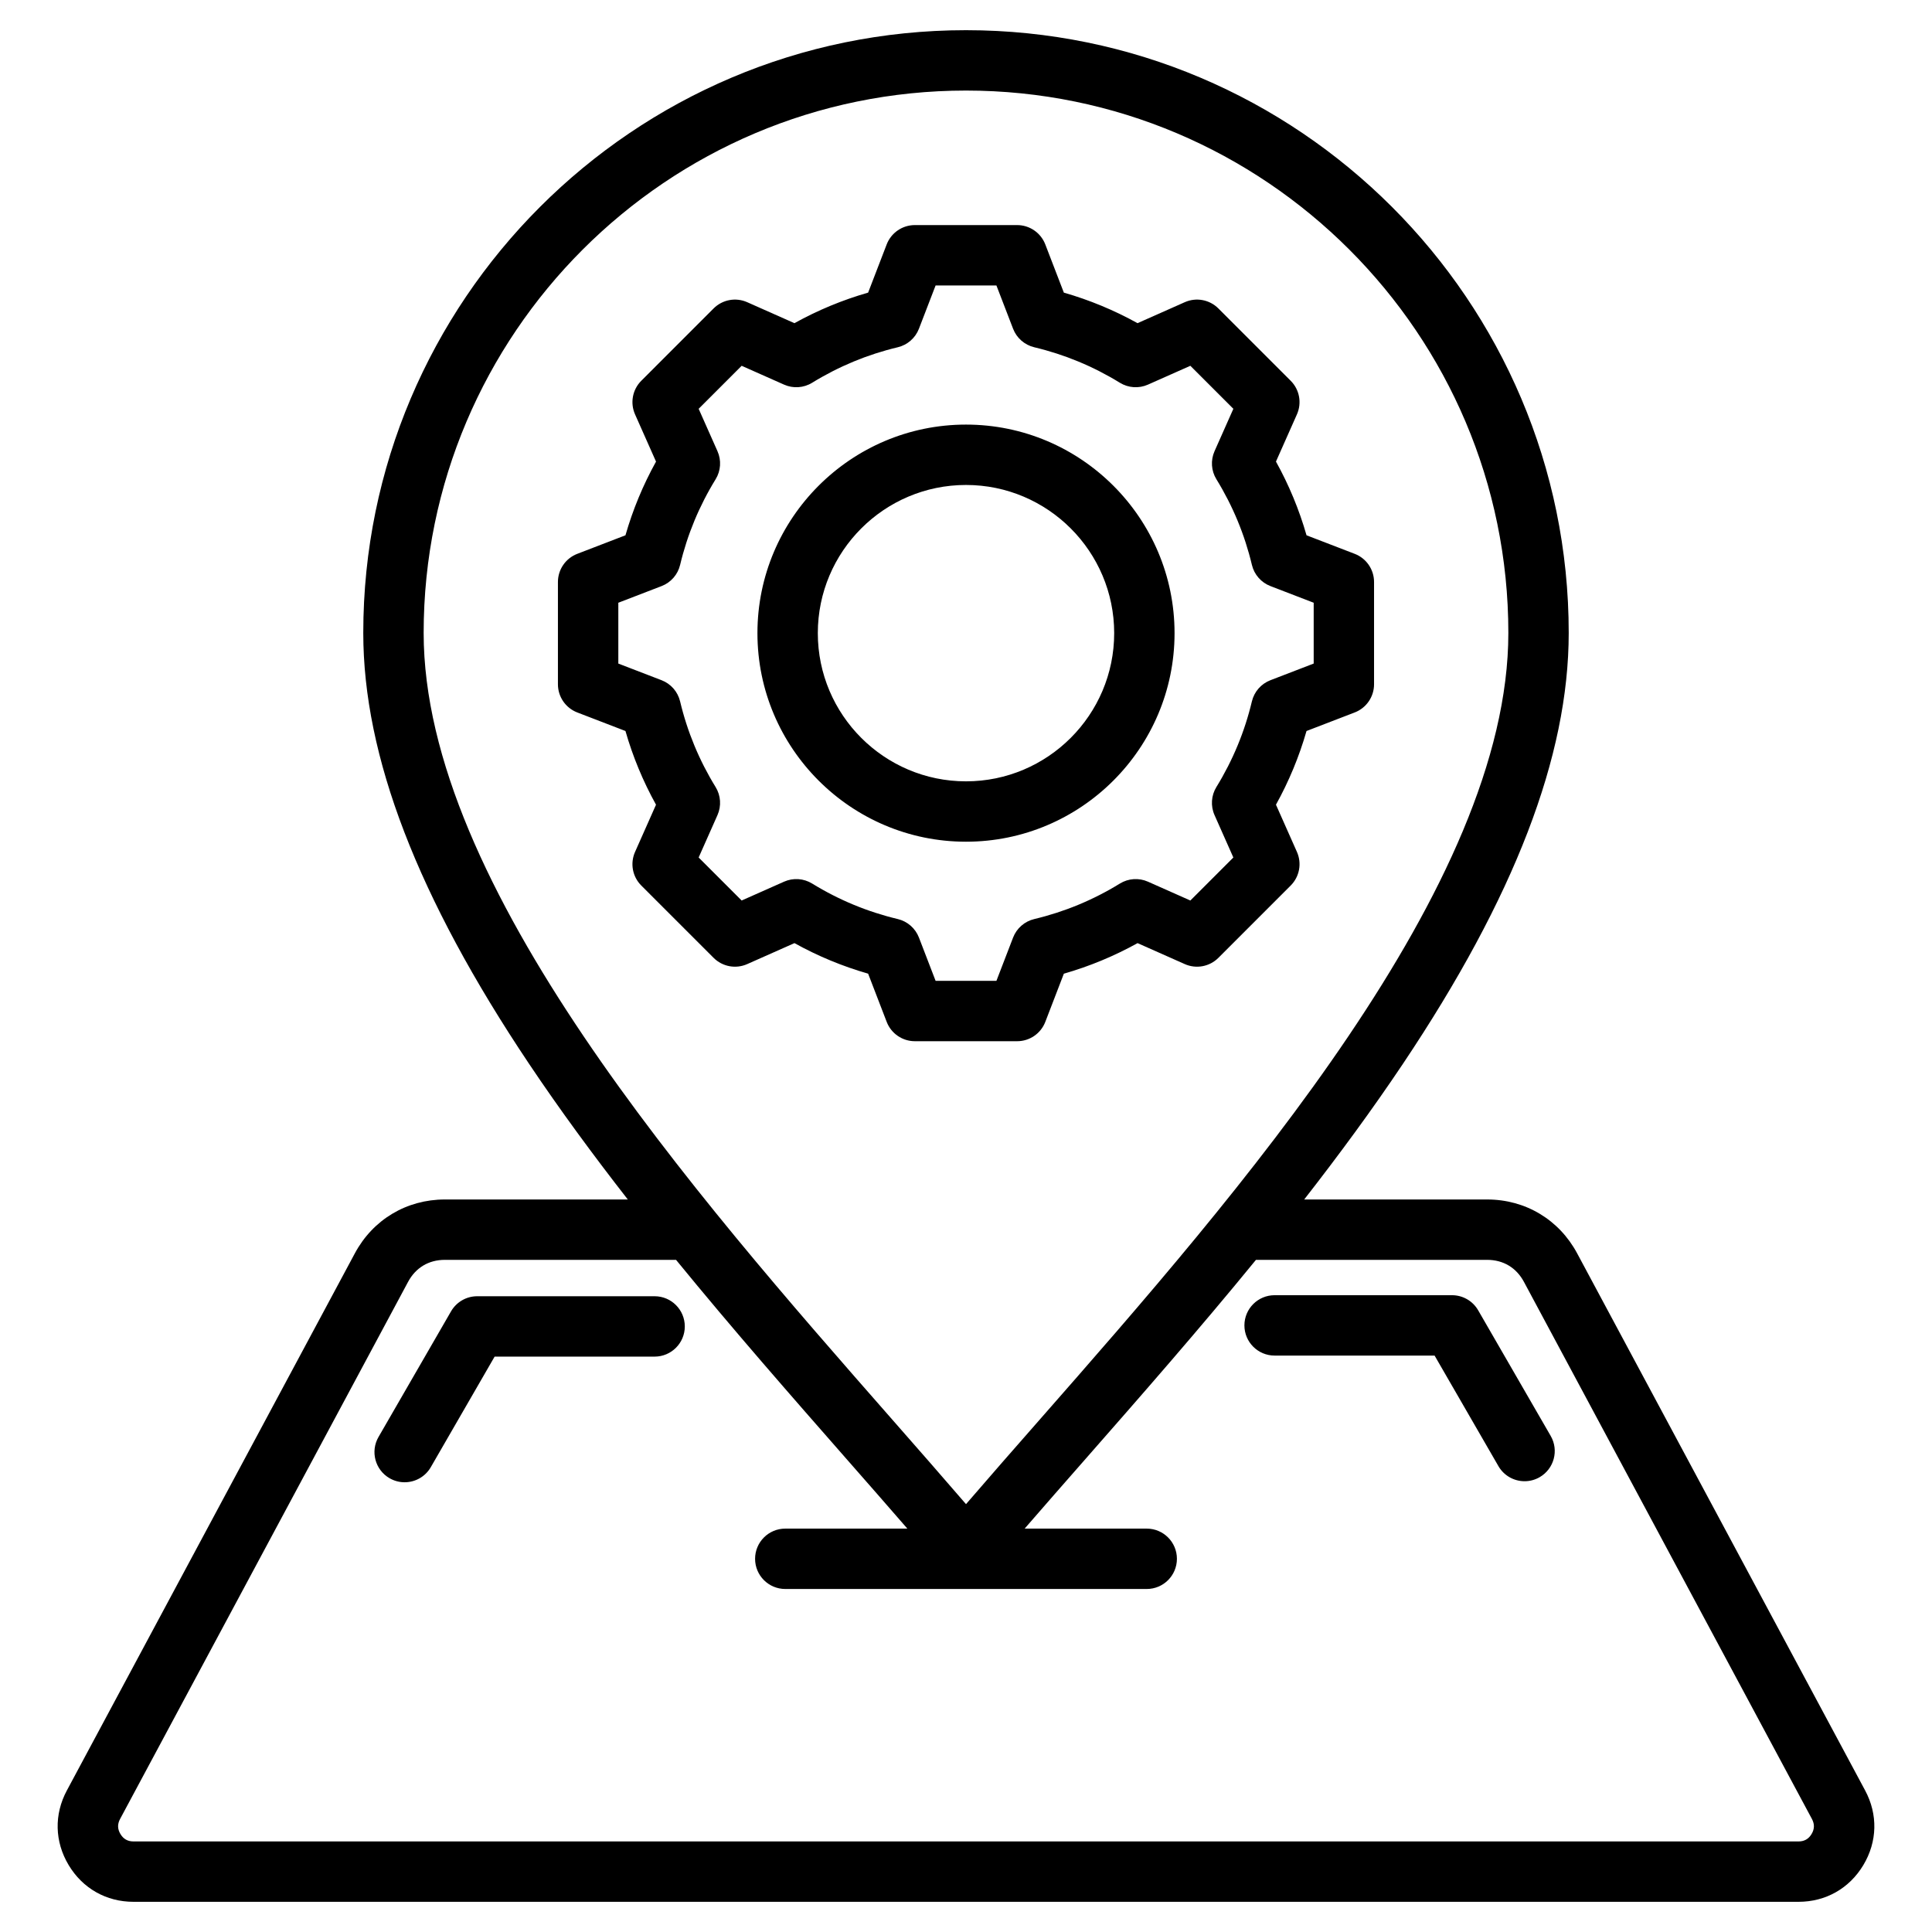 <svg id="Layer_1" enable-background="new 0 0 512 512" viewBox="0 0 512 512" xmlns="http://www.w3.org/2000/svg"><path d="m494.282 474.491-76.322-142.343c-4.793-8.938-13.708-14.273-23.849-14.273h-48.486c9.172-11.763 18.017-23.777 26.172-35.958 29.561-44.155 43.93-81.506 43.93-114.188 0-88.075-71.653-159.729-159.727-159.729s-159.728 71.654-159.728 159.728c0 32.682 14.369 70.034 43.93 114.188 8.155 12.182 17 24.196 26.172 35.958h-48.485c-10.142 0-19.058 5.336-23.85 14.274l-76.32 142.343c-3.411 6.363-3.241 13.565.467 19.761 3.706 6.195 9.974 9.748 17.194 9.748h441.241c7.219 0 13.485-3.553 17.194-9.748 3.707-6.193 3.878-13.396.467-19.761zm-382.01-306.763c0-79.252 64.476-143.728 143.728-143.728s143.728 64.476 143.728 143.728c0 66.948-71.708 148.67-124.067 208.341-6.889 7.85-13.49 15.374-19.66 22.545-6.17-7.171-12.771-14.695-19.66-22.545-52.361-59.671-124.069-141.393-124.069-208.341zm367.815 318.306c-.792 1.323-1.926 1.966-3.466 1.966h-441.241c-1.541 0-2.675-.643-3.466-1.965s-.822-2.625-.094-3.983l76.321-142.342c2.017-3.763 5.479-5.835 9.748-5.835h61.269c15.098 18.479 30.632 36.196 45.155 52.747 5.604 6.386 11.014 12.553 16.146 18.477h-32.354c-4.418 0-8 3.582-8 8s3.582 8 8 8h95.789c4.418 0 8-3.582 8-8s-3.582-8-8-8h-32.354c5.131-5.924 10.542-12.091 16.146-18.477 14.523-16.552 30.057-34.268 45.154-52.747h61.271c4.269 0 7.73 2.072 9.748 5.835l76.32 142.34c.729 1.359.699 2.663-.092 3.984zm-69.134-105.494c2.21 3.826.898 8.719-2.928 10.928-1.26.728-2.636 1.073-3.992 1.073-2.766.001-5.454-1.435-6.936-4.001l-16.916-29.297h-42.398c-4.418 0-8-3.582-8-8s3.582-8 8-8h47.018c2.858 0 5.499 1.524 6.928 4zm-229.474-29.022c0 4.418-3.582 8-8 8h-42.399l-16.914 29.298c-1.482 2.566-4.172 4.001-6.937 4.001-1.357 0-2.732-.346-3.992-1.073-3.826-2.209-5.138-7.102-2.928-10.928l19.223-33.298c1.43-2.475 4.07-4 6.929-4h47.019c4.417 0 7.999 3.582 7.999 8zm60.969-75.585h27.104c3.31 0 6.277-2.038 7.466-5.126l4.914-12.768c6.799-1.95 13.342-4.663 19.536-8.099l12.512 5.557c3.025 1.345 6.565.685 8.904-1.654l19.165-19.167c2.34-2.34 2.997-5.879 1.654-8.904l-5.559-12.517c3.436-6.194 6.146-12.735 8.096-19.528l12.772-4.917c3.088-1.188 5.126-4.156 5.126-7.466v-27.104c0-3.31-2.038-6.277-5.126-7.466l-12.769-4.915c-1.949-6.798-4.661-13.34-8.098-19.535l5.557-12.512c1.343-3.024.686-6.564-1.654-8.904l-19.166-19.166c-2.341-2.34-5.878-2.998-8.904-1.655l-12.518 5.559c-6.192-3.435-12.732-6.146-19.527-8.096l-4.916-12.772c-1.188-3.088-4.156-5.126-7.466-5.126h-27.104c-3.31 0-6.277 2.038-7.466 5.126l-4.917 12.772c-6.794 1.95-13.334 4.661-19.527 8.097l-12.519-5.56c-3.025-1.343-6.565-.685-8.904 1.655l-19.164 19.168c-2.34 2.34-2.997 5.879-1.654 8.904l5.559 12.515c-3.436 6.194-6.147 12.734-8.098 19.53l-12.771 4.916c-3.088 1.189-5.126 4.156-5.126 7.466v27.104c0 3.31 2.038 6.277 5.126 7.466l12.769 4.915c1.95 6.8 4.662 13.342 8.098 19.535l-5.557 12.512c-1.343 3.024-.686 6.564 1.654 8.904l19.166 19.166c2.341 2.34 5.878 2.998 8.904 1.655l12.518-5.56c6.192 3.435 12.733 6.146 19.527 8.096l4.917 12.772c1.189 3.089 4.156 5.127 7.466 5.127zm-27.219-41.781c-2.248-1.383-5.032-1.569-7.441-.5l-11.242 4.993-11.397-11.398 4.99-11.236c1.07-2.411.884-5.195-.5-7.442-4.332-7.035-7.496-14.668-9.405-22.689-.61-2.566-2.447-4.667-4.908-5.614l-11.465-4.413v-16.119l11.467-4.414c2.462-.947 4.298-3.047 4.908-5.614 1.908-8.015 5.072-15.647 9.406-22.685 1.383-2.247 1.569-5.031.499-7.442l-4.992-11.24 11.397-11.398 11.242 4.993c2.409 1.07 5.195.884 7.441-.5 7.038-4.333 14.669-7.497 22.683-9.404 2.566-.611 4.667-2.447 5.614-4.909l4.415-11.469h16.118l4.414 11.468c.947 2.462 3.048 4.298 5.614 4.909 8.015 1.907 15.646 5.071 22.683 9.404 2.246 1.384 5.033 1.57 7.441.5l11.242-4.993 11.397 11.398-4.99 11.237c-1.07 2.411-.884 5.195.5 7.442 4.333 7.038 7.498 14.671 9.404 22.688.61 2.566 2.447 4.667 4.909 5.615l11.465 4.413v16.119l-11.469 4.415c-2.462.948-4.298 3.048-4.909 5.614-1.905 8.012-5.069 15.644-9.403 22.683-1.383 2.246-1.569 5.03-.499 7.441l4.992 11.242-11.396 11.398-11.237-4.991c-2.409-1.071-5.194-.886-7.442.5-7.036 4.333-14.67 7.498-22.688 9.406-2.566.61-4.667 2.447-5.614 4.909l-4.413 11.464h-16.118l-4.415-11.468c-.947-2.461-3.048-4.298-5.613-4.909-8.017-1.908-15.649-5.072-22.685-9.404zm96.04-66.359c0-30.476-24.794-55.271-55.27-55.271s-55.27 24.794-55.27 55.271c0 30.476 24.794 55.27 55.27 55.27s55.27-24.794 55.27-55.27zm-94.539 0c0-21.654 17.616-39.271 39.27-39.271s39.27 17.617 39.27 39.271c0 21.653-17.616 39.27-39.27 39.27s-39.27-17.616-39.27-39.27z"/></svg>